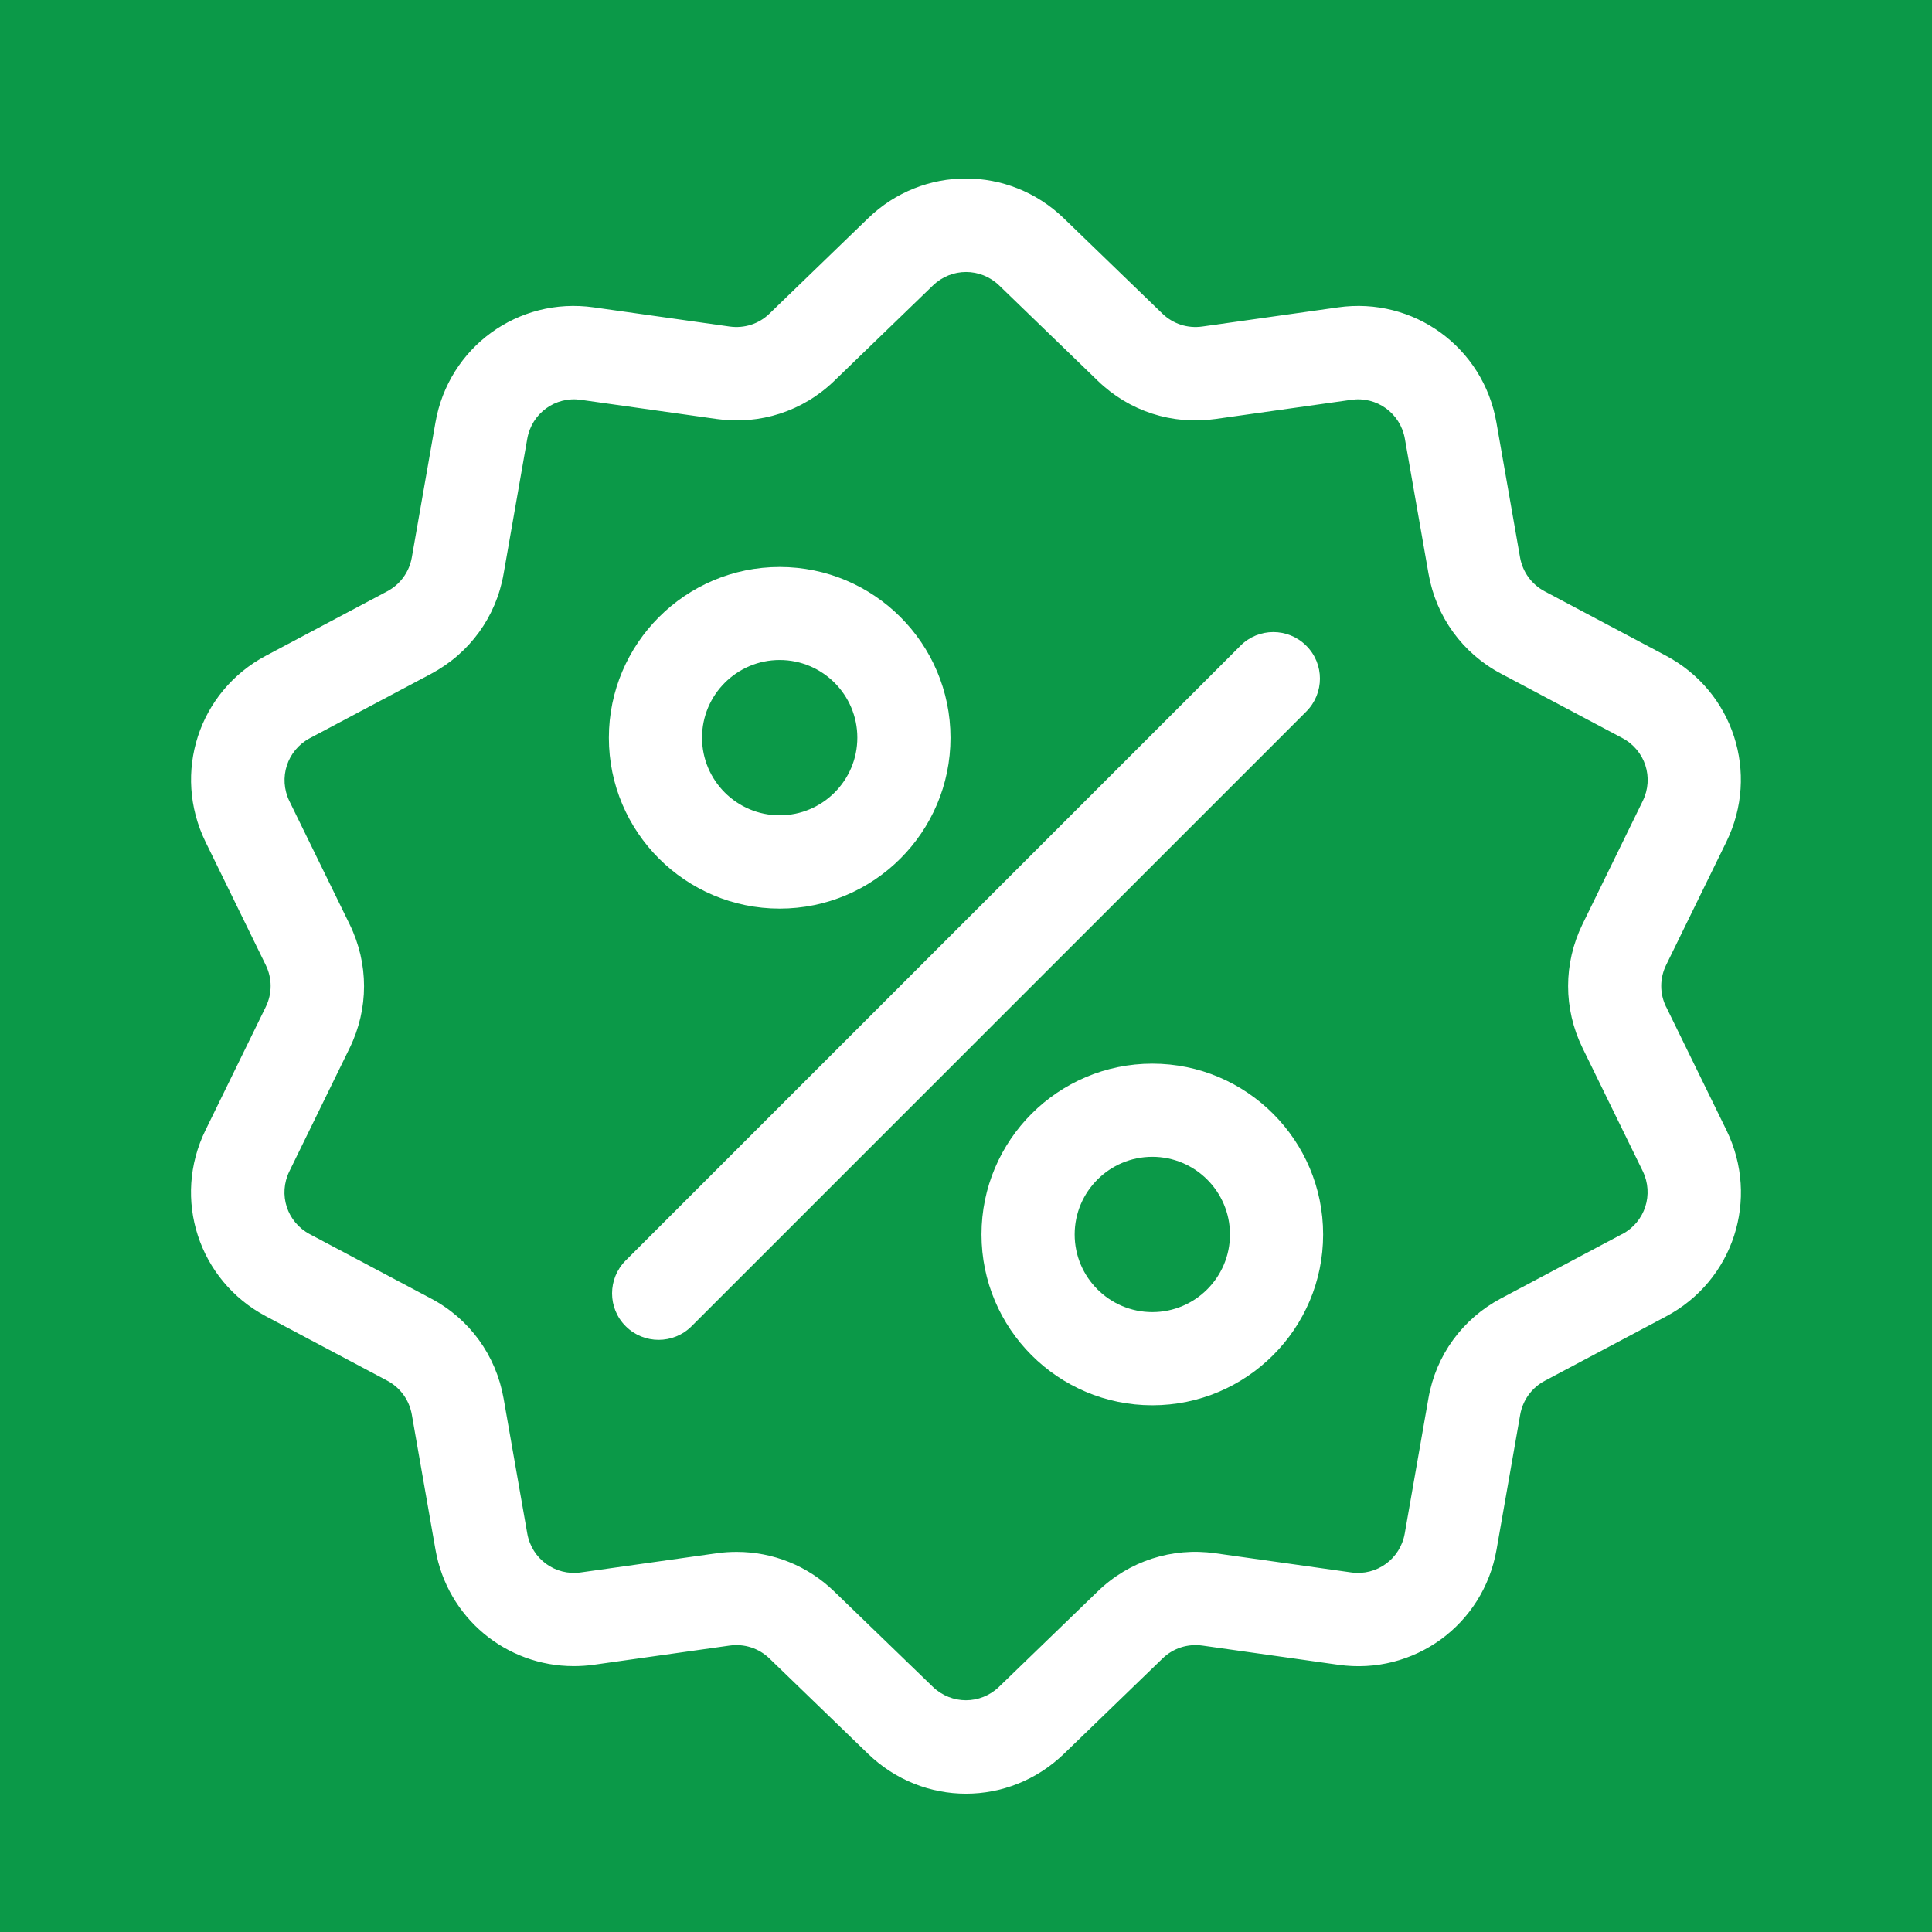 <?xml version="1.0" encoding="UTF-8"?> <svg xmlns="http://www.w3.org/2000/svg" id="Warstwa_2" data-name="Warstwa 2" viewBox="0 0 142.06 142.06"><defs><style> .cls-1 { fill: #fff; } .cls-2 { fill: #0b9948; } </style></defs><g id="Warstwa_13" data-name="Warstwa 13"><g><g id="dron"><g id="części_zamienne_do_maszyn" data-name="części zamienne do maszyn"><rect class="cls-2" width="142.06" height="142.06"></rect></g></g><g><path class="cls-1" d="M122.51,74.04c-.48-.98-.48-2.1,0-3.08l4.43-9.06c2.47-5.04.51-11.06-4.45-13.69l-8.91-4.73c-.96-.51-1.62-1.42-1.81-2.49l-1.74-9.93c-.97-5.53-6.09-9.25-11.64-8.46l-9.99,1.41c-1.08.15-2.14-.19-2.93-.95l-7.25-7.01c-4.04-3.9-10.36-3.9-14.39,0l-7.25,7.01c-.78.76-1.85,1.1-2.93.95l-9.99-1.41c-5.56-.79-10.67,2.93-11.64,8.46l-1.74,9.93c-.19,1.07-.85,1.98-1.81,2.49l-8.91,4.73c-4.96,2.63-6.91,8.64-4.45,13.69l4.43,9.06c.48.98.48,2.1,0,3.08l-4.43,9.06c-2.47,5.04-.51,11.06,4.45,13.69l8.91,4.73c.96.51,1.62,1.42,1.81,2.49l1.74,9.93c.88,5.03,5.2,8.57,10.16,8.57.49,0,.98-.03,1.48-.1l9.99-1.41c1.08-.15,2.14.19,2.93.95l7.25,7.01c2.02,1.95,4.61,2.93,7.2,2.93,2.59,0,5.18-.98,7.2-2.93l7.25-7.01c.78-.76,1.85-1.1,2.93-.95l9.99,1.41c5.56.79,10.67-2.93,11.64-8.46l1.74-9.93c.19-1.07.85-1.98,1.81-2.49l8.91-4.73c4.96-2.63,6.91-8.64,4.45-13.69l-4.43-9.06ZM119.28,90.74l-8.91,4.73c-2.84,1.51-4.79,4.19-5.34,7.36l-1.74,9.93c-.33,1.87-2.06,3.13-3.94,2.86l-9.99-1.41c-3.18-.45-6.34.57-8.65,2.81l-7.25,7.01c-1.37,1.32-3.5,1.32-4.87,0l-7.25-7.01c-1.95-1.89-4.51-2.91-7.17-2.91-.49,0-.98.03-1.47.1l-9.99,1.41c-1.88.27-3.61-.99-3.94-2.86l-1.74-9.93c-.56-3.17-2.5-5.85-5.34-7.35l-8.91-4.73c-1.68-.89-2.34-2.92-1.5-4.63l4.43-9.06c1.41-2.89,1.41-6.2,0-9.09l-4.43-9.06c-.83-1.71-.17-3.74,1.5-4.63l8.91-4.73c2.84-1.51,4.79-4.19,5.34-7.36l1.74-9.93c.33-1.87,2.06-3.13,3.94-2.86l9.99,1.41c3.18.45,6.34-.57,8.65-2.81l7.25-7.01c1.37-1.32,3.5-1.32,4.87,0l7.25,7.01c2.31,2.24,5.46,3.26,8.65,2.81l9.99-1.41c1.88-.27,3.61.99,3.94,2.86l1.74,9.93c.56,3.17,2.5,5.85,5.34,7.35l8.91,4.73c1.68.89,2.34,2.92,1.5,4.63l-4.43,9.06c-1.41,2.89-1.41,6.2,0,9.09l4.43,9.06c.83,1.71.17,3.74-1.5,4.63Z"></path><path class="cls-1" d="M96.05,47.48c-1.34-1.34-3.51-1.34-4.84,0l-45.2,45.2c-1.34,1.34-1.34,3.51,0,4.84.67.67,1.55,1,2.42,1s1.75-.33,2.42-1l45.2-45.2c1.34-1.34,1.34-3.51,0-4.84Z"></path><path class="cls-1" d="M57.33,41.69c-6.92,0-12.56,5.63-12.56,12.56s5.63,12.56,12.56,12.56,12.56-5.63,12.56-12.56-5.63-12.56-12.56-12.56ZM57.33,59.95c-3.15,0-5.71-2.56-5.71-5.71s2.56-5.71,5.71-5.71,5.71,2.56,5.71,5.71c0,3.15-2.56,5.71-5.71,5.71Z"></path><path class="cls-1" d="M84.73,78.21c-6.92,0-12.56,5.63-12.56,12.56s5.63,12.56,12.56,12.56,12.56-5.63,12.56-12.56-5.63-12.56-12.56-12.56ZM84.73,96.48c-3.15,0-5.71-2.56-5.71-5.71s2.56-5.71,5.71-5.71,5.71,2.56,5.71,5.71-2.56,5.71-5.71,5.71Z"></path></g></g></g></svg> 